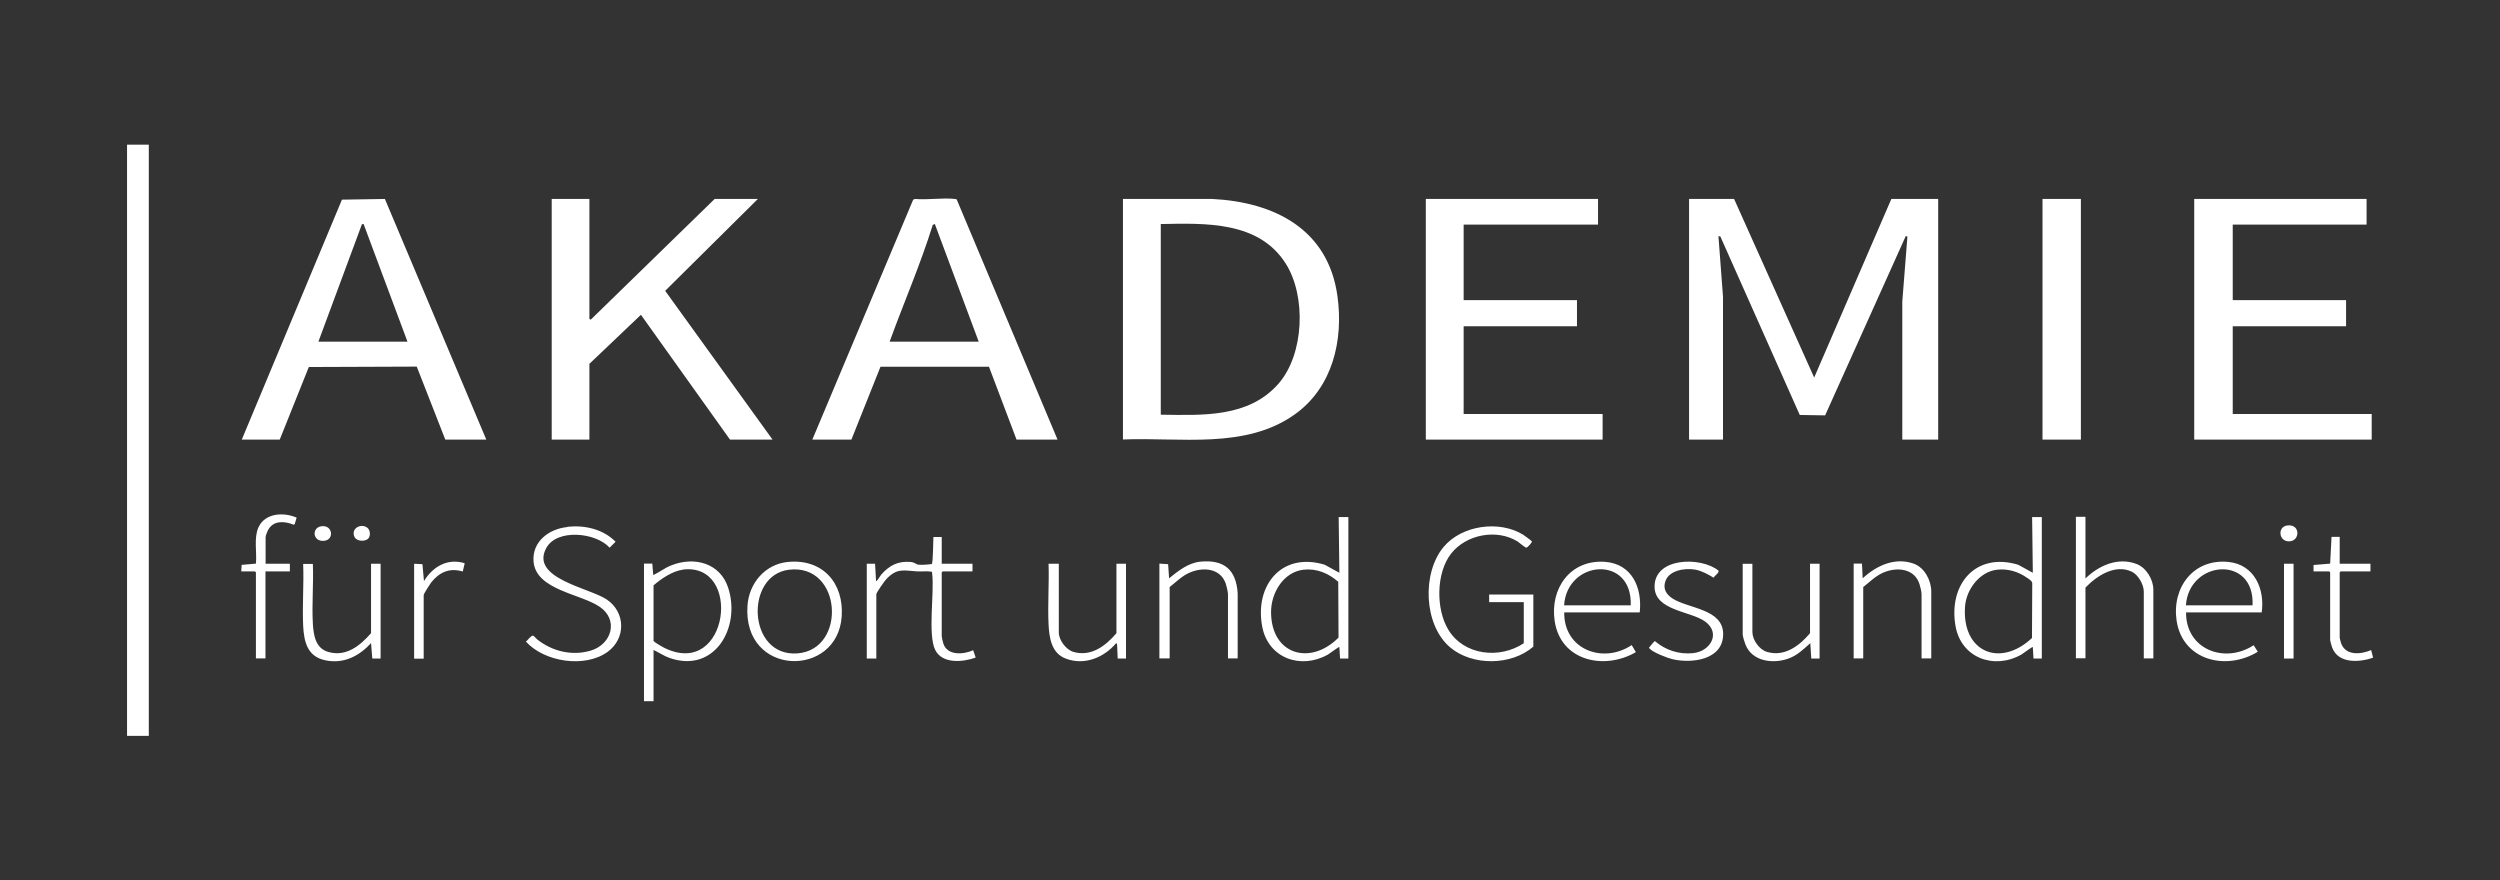 <svg xmlns="http://www.w3.org/2000/svg" data-name="Ebene 1" viewBox="0 0 180.44 63.55"><rect x="0" y="0" width="180.44" height="63.55" fill="#333333" stroke="none"/><path d="M9.17 10.44h1.57v42.67H9.17zm115.99 3.92 5.78 12.89 5.57-12.89h3.38v17.37h-2.59v-9.96l.37-4.7-.12-.03-5.82 12.94-1.83-.03-5.73-12.88-.14-.03.33 4.37v10.32h-2.45V14.36h3.25zM81.05 31.73V14.36h6.45c4.5.23 8.36 2.19 9.03 7 .45 3.2-.35 6.61-3.08 8.55-3.56 2.54-8.28 1.64-12.4 1.81Zm2.72-1.8c3.01.04 6.35.23 8.51-2.24 1.86-2.14 2.01-6.33.51-8.68-1.95-3.06-5.79-2.9-9.01-2.84v13.76ZM42.54 14.36v8.66l.1.05 8.94-8.71h3.12l-6.69 6.63 7.75 10.74h-3.07l-6.43-9.01-3.72 3.54v5.47h-2.72V14.36h2.72zM17.45 31.73l7.23-17.32 3.1-.05 7.32 17.37h-2.96l-2.06-5.27-7.79.03-2.1 5.24h-2.75Zm5.54-7.07h6.42l-3.17-8.5-.12.03-3.14 8.47Zm53.34 7.07h-2.96l-1.99-5.26h-7.83l-2.1 5.26h-2.82l7.28-17.32.14-.05c.91.08 1.99-.1 2.87 0 .07 0 .12 0 .15.08l7.26 17.29Zm-12.11-7.07h6.42l-3.17-8.5-.15.08c-.89 2.86-2.09 5.61-3.11 8.42Zm106.59-10.3v1.85h-9.66v5.45h8.18v1.89h-8.18v6.33h10.03v1.85h-12.81V14.36h12.44zm-55.47 0v1.85h-9.7v5.45h8.18v1.89h-8.18v6.33h10.03v1.85h-12.76V14.36h12.43zm32.08 0h2.77v17.37h-2.77zm-37.44 32.06v-2.96h-2.5v-.55h3.19v3.76c-1.58 1.38-4.41 1.41-6.01.05-1.91-1.62-2.04-5.37-.46-7.25 1.31-1.56 4-1.94 5.73-.88.09.06.6.43.63.48.05.08-.32.44-.38.46-.09.02-.51-.36-.65-.45-1.51-.93-3.7-.51-4.79.87s-1.12 4.01-.2 5.51c1.14 1.86 3.71 2.12 5.45.96Zm-12.66-9.1v10.21h-.6l-.05-.83c-.03-.04-.73.49-.82.54-1.96 1.11-4.32.27-4.75-2.02-.56-2.99 1.42-5.4 4.51-4.46l1.06.58-.05-4.02h.69Zm-3.25 3.8c-1.46.18-2.33 1.69-2.33 3.05 0 3.09 2.83 3.9 4.87 1.85l-.02-4.03c-.72-.62-1.56-.98-2.53-.87Zm53.3-3.8v10.21h-.6l-.05-.83c-.03-.04-.73.49-.82.54-1.97 1.12-4.36.25-4.76-2.06-.52-2.98 1.43-5.35 4.52-4.42l1.06.58-.05-4.02h.69Zm-3.24 3.8c-1.26.15-2.21 1.43-2.3 2.64-.25 3.28 2.5 4.47 4.83 2.29l.02-3.95c-.01-.18-.24-.3-.38-.4-.64-.45-1.39-.67-2.17-.58Zm-96.96 5.8v3.69h-.69v-9.93h.6l.07.83c.44-.21.83-.52 1.29-.7 1.66-.67 3.54-.18 4.12 1.62.92 2.84-.96 6.17-4.2 5.07-.42-.14-.79-.4-1.19-.59Zm2.11-5.8c-.73.09-1.56.65-2.11 1.13v3.92c-.02.06 0 .09.04.13.08.09.66.43.8.49 4.6 2.18 5.6-6.22 1.27-5.68Zm18.69-2.37v1.94h2.22v.55h-2.15l-.07.07v4.62c0 .07.08.4.11.5.28.91 1.46.82 2.16.5l.18.53c-.9.33-2.41.48-2.92-.55-.55-1.11-.05-4.13-.22-5.51 0-.05 0-.11-.05-.14-.35-.05-.7 0-1.04-.02-.98-.06-1.44-.26-2.22.56-.12.13-.72.97-.72 1.09v4.64h-.69v-6.84h.6l.07 1.25c.1 0 .28-.36.37-.46.58-.67 1.22-1 2.13-.92.26.02.45.18.5.19.29.04.72 0 1.02-.04.1-.07.1-1.69.12-1.95h.6Zm-27.01-.73c1.25-.13 2.57.17 3.47 1.08l-.43.43c-.98-1.1-3.8-1.39-4.57.02-1.2 2.19 3.11 2.88 4.35 3.71 1.38.92 1.41 2.83.06 3.8-1.64 1.17-4.55.72-5.88-.75.12-.09.38-.47.52-.43.07.02.21.21.29.27 1.09.86 2.51 1.21 3.86.81 1.52-.45 2.04-2.21.66-3.16s-4.6-1.21-4.78-3.26c-.12-1.45 1.11-2.37 2.44-2.5Zm109.56-.7v4.43c.97-.94 2.35-1.56 3.7-1.04.69.27 1.2 1.11 1.2 1.85v4.96h-.69v-4.83c0-.49-.4-1.2-.85-1.42-1.2-.59-2.55.29-3.36 1.14v5.1h-.69V37.3h.69Zm-93.66 3.24c2.49-.25 4.06 1.5 3.89 3.94-.31 4.46-7.15 4.36-6.8-.79.11-1.61 1.26-2.98 2.9-3.15Zm.09.56c-3.21.38-3 6.29.59 6.04s3.26-6.5-.59-6.04Zm61.4 3.08h-5.45c-.04 2.67 2.78 3.75 4.87 2.36l.3.51c-2.27 1.32-5.43.65-5.86-2.25-.35-2.35 1.13-4.44 3.62-4.27 1.97.14 2.71 1.88 2.52 3.65Zm-.65-.51c.13-3.66-4.6-3.28-4.81 0h4.81Zm45.53.51h-5.45c-.02 2.67 2.78 3.74 4.88 2.37l.3.47c-2.26 1.39-5.42.65-5.86-2.23-.36-2.4 1.21-4.51 3.75-4.25 1.86.19 2.63 1.95 2.39 3.64Zm-.65-.51c.17-3.66-4.59-3.27-4.81 0h4.81Zm-73.26 3.83h-.69v-4.64c0-.15-.11-.6-.16-.76-.4-1.13-1.66-1.21-2.63-.78-.54.24-.96.67-1.42 1.03v5.15h-.74v-6.84l.63.04.07 1.02c.66-.53 1.37-1.11 2.25-1.2 1.72-.17 2.59.58 2.7 2.28v4.69Zm-12.9-6.83v4.96c0 .55.52 1.24 1.05 1.4 1.28.37 2.33-.43 3.11-1.35v-5.01h.69v6.84h-.6s-.03-.82-.04-.95c0-.07 0-.11-.07-.16-.89 1.05-2.3 1.63-3.65 1.11-1.03-.4-1.18-1.5-1.23-2.47-.07-1.44.05-2.93 0-4.37h.74Zm-53.84 0c.06 1.42-.08 2.9 0 4.32.05.84.19 1.79 1.13 2.05 1.28.36 2.28-.46 3.07-1.36v-5.01h.69v6.84h-.6l-.09-1.11c-.87.94-1.97 1.51-3.29 1.24s-1.55-1.35-1.61-2.5c-.07-1.46.06-2.99 0-4.46h.69Zm103.9 0v4.92c0 .58.49 1.27 1.05 1.44 1.26.38 2.35-.44 3.11-1.35v-5.01h.69v6.84h-.6l-.07-1.11c-.49.44-.96.9-1.6 1.12-1.11.39-2.6.2-3.08-1.02-.06-.14-.2-.6-.2-.73v-5.1h.69Zm12.9 6.83h-.69v-4.64c0-.14-.09-.54-.14-.69-.35-1.18-1.66-1.29-2.65-.85-.54.24-.96.67-1.42 1.03v5.15h-.69v-6.84h.6l.05 1.06c.99-.91 2.31-1.54 3.68-1.06.78.28 1.27 1.21 1.27 2.01v4.83Zm-15.35-6.32c.08.14-.31.36-.34.5-.42-.25-.86-.5-1.35-.59-.72-.12-1.87.04-2.14.84-.19.55.06.95.52 1.25 1.15.74 3.67.74 3.65 2.59s-2.27 2.11-3.65 1.79c-.36-.08-1.45-.5-1.67-.78-.06-.08-.04-.03 0-.09s.36-.44.39-.44c.77.66 1.75.98 2.77.87 1.23-.13 2.02-1.43.86-2.28-1.05-.76-3.63-.78-3.65-2.5-.03-2.15 3.35-2.2 4.62-1.17Zm-104.87-.51h1.76v.55h-1.76v6.28h-.69v-6.21l-.07-.07h-.99l.03-.47 1.03-.09c.08-.82-.16-1.85.18-2.61.47-1.05 1.82-1.12 2.76-.71l-.14.47-.08.04c-.63-.26-1.42-.32-1.81.33-.07.12-.21.45-.21.57v1.92Zm149.71-1.94v1.94h2.22v.55h-2.15l-.07.07v4.71s.06.29.08.34c.29.98 1.42.89 2.19.56l.14.55c-.98.34-2.5.45-2.95-.72-.03-.08-.15-.48-.15-.54v-4.9l-.07-.07h-1.13v-.46l1.2-.1.1-1.93h.6ZM29.88 40.69l.61.03.11 1.22c.64-1.04 1.69-1.67 2.94-1.29l-.14.6c-.95-.29-1.69.05-2.28.79-.08.1-.54.83-.54.9v4.6h-.69V40.7Zm134.97 0h.69v6.84h-.69zm.21-2.76c1.01-.16.98 1.2.09 1.14-.69-.05-.76-1.03-.09-1.14Zm-141.85.05c.8-.1.93.96.21 1.05-.87.11-.95-.96-.21-1.05Zm3.37.89c-.22.24-.84.21-.99-.11-.29-.59.43-1.02.91-.68.23.16.26.6.08.79Z" style="fill:#fff"/></svg>